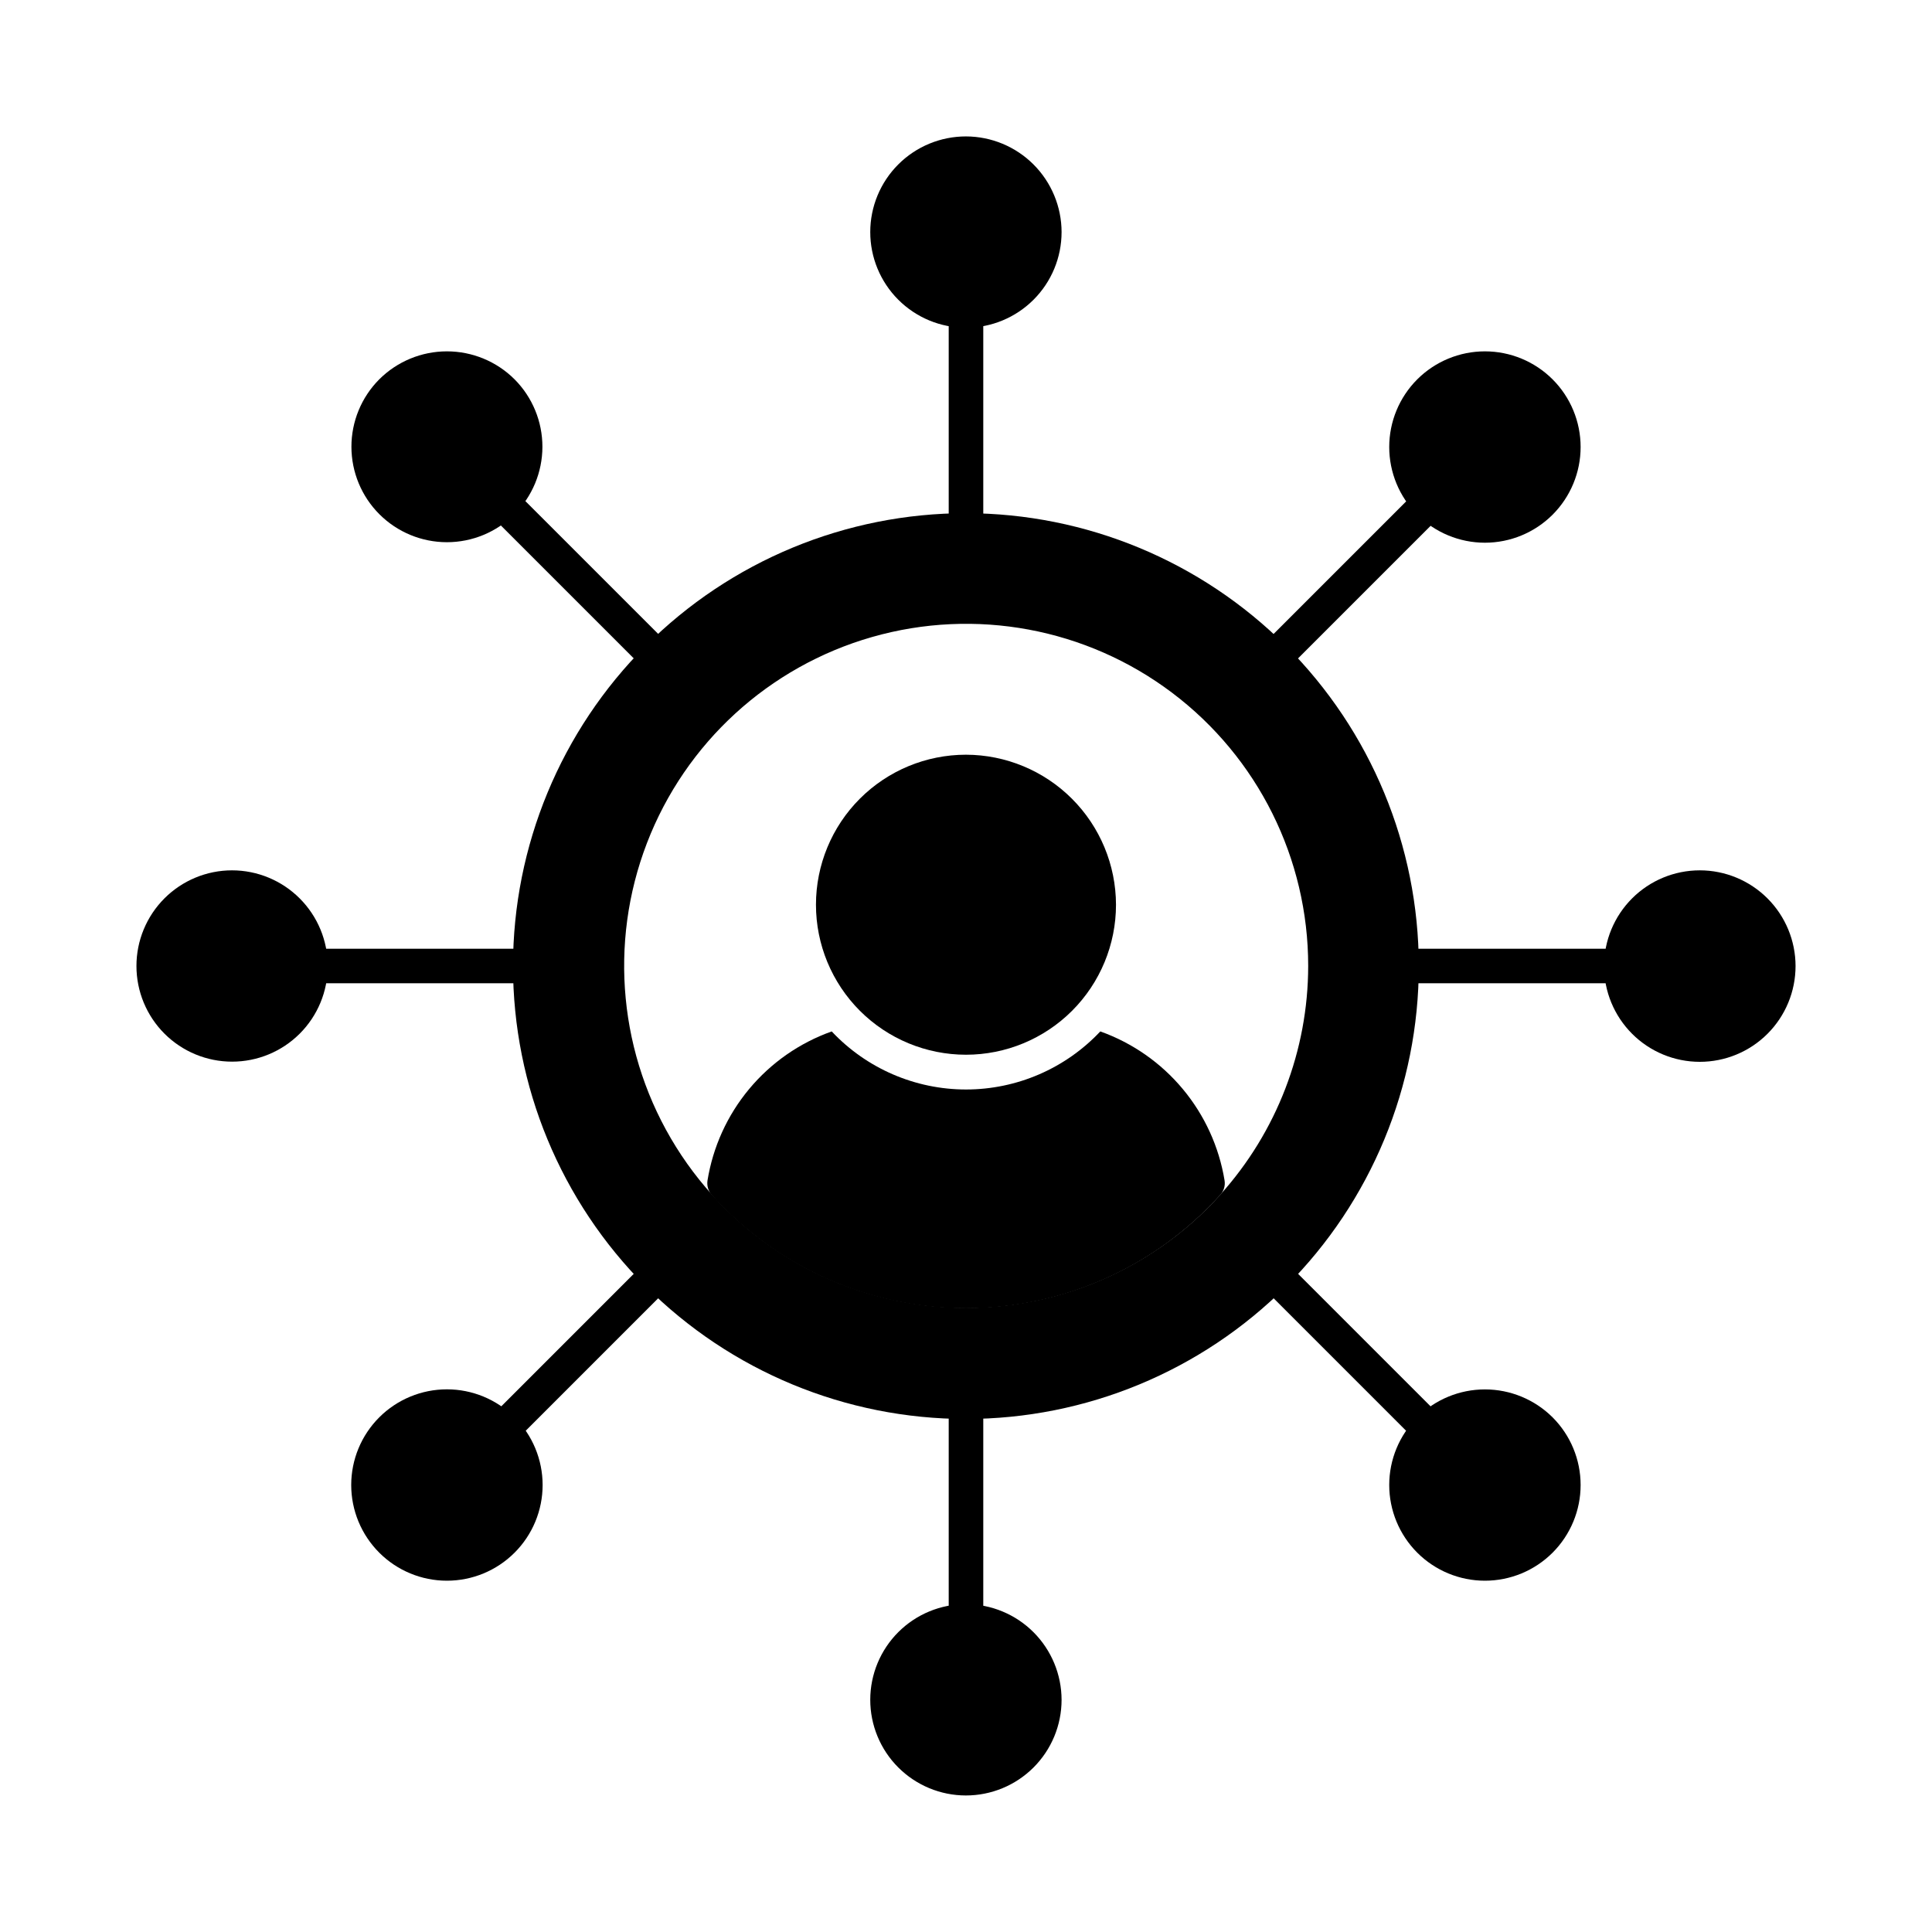 <?xml version="1.0" encoding="UTF-8"?>
<!-- Uploaded to: ICON Repo, www.iconrepo.com, Generator: ICON Repo Mixer Tools -->
<svg fill="#000000" width="800px" height="800px" version="1.1" viewBox="144 144 512 512" xmlns="http://www.w3.org/2000/svg">
 <g>
  <path d="m400 280c-31.836-0.004-62.367 12.637-84.883 35.145-22.512 22.504-35.16 53.035-35.164 84.871 0 31.832 12.645 62.363 35.156 84.875 22.508 22.508 53.039 35.152 84.875 35.152 31.832-0.004 62.363-12.652 84.871-35.164 22.508-22.512 35.148-53.047 35.141-84.879-0.035-31.816-12.688-62.32-35.184-84.816s-53-35.148-84.812-35.184zm67.375 180.64-0.004 0.004c-19.051 21.137-46.926 32.098-75.273 29.605-28.348-2.496-53.879-18.16-68.945-42.301-15.066-24.141-17.922-53.953-7.711-80.516 10.211-26.562 32.305-46.785 59.664-54.617 27.355-7.828 56.805-2.356 79.523 14.781s36.07 43.949 36.055 72.406c-0.027 22.387-8.332 43.977-23.312 60.617z"/>
  <path d="m400 289.11c-2.531 0-4.582-2.051-4.582-4.578v-58.242c0-2.527 2.051-4.578 4.582-4.578 2.527 0 4.578 2.051 4.578 4.578v58.242c0 1.215-0.48 2.379-1.34 3.238-0.859 0.859-2.023 1.34-3.238 1.34z"/>
  <path d="m400 578.28c-2.531 0-4.582-2.051-4.582-4.578v-58.246c0-2.527 2.051-4.578 4.582-4.578 2.527 0 4.578 2.051 4.578 4.578v58.246c0 1.215-0.48 2.379-1.34 3.238s-2.023 1.34-3.238 1.34z"/>
  <path d="m481.63 322.95c-1.852 0-3.519-1.117-4.231-2.828-0.707-1.711-0.316-3.684 0.992-4.992l41.184-41.184c0.855-0.883 2.027-1.387 3.258-1.398 1.227-0.012 2.41 0.473 3.277 1.34 0.867 0.871 1.352 2.051 1.34 3.281-0.008 1.227-0.512 2.398-1.398 3.254l-41.184 41.184c-0.859 0.859-2.023 1.344-3.238 1.344z"/>
  <path d="m277.16 527.43c-1.852 0-3.519-1.117-4.231-2.828-0.707-1.711-0.316-3.68 0.992-4.988l41.184-41.188v-0.004c1.797-1.734 4.656-1.711 6.422 0.055 1.766 1.77 1.793 4.625 0.055 6.422l-41.184 41.188c-0.859 0.859-2.023 1.344-3.238 1.344z"/>
  <path d="m573.68 404.58h-58.238c-2.531 0-4.582-2.051-4.582-4.578 0-2.531 2.051-4.582 4.582-4.582h58.238c2.531 0 4.582 2.051 4.582 4.582 0 2.527-2.051 4.578-4.582 4.578z"/>
  <path d="m284.52 404.58h-58.25c-2.527 0-4.578-2.051-4.578-4.578 0-2.531 2.051-4.582 4.578-4.582h58.25c2.531 0 4.582 2.051 4.582 4.582 0 2.527-2.051 4.578-4.582 4.578z"/>
  <path d="m522.79 527.43c-1.215 0-2.379-0.484-3.238-1.344l-41.184-41.188c-1.734-1.797-1.711-4.652 0.059-6.422 1.766-1.766 4.621-1.789 6.418-0.055l41.184 41.188v0.004c1.312 1.309 1.703 3.277 0.992 4.988-0.707 1.711-2.375 2.828-4.231 2.828z"/>
  <path d="m555.45 519.61c4.758 4.754 7.43 11.203 7.43 17.93 0 6.727-2.672 13.176-7.426 17.934-4.758 4.758-11.207 7.43-17.934 7.43s-13.176-2.672-17.934-7.43c-4.754-4.758-7.426-11.207-7.426-17.934 0-6.727 2.672-13.176 7.43-17.93 4.762-4.742 11.211-7.402 17.93-7.402s13.168 2.66 17.93 7.402z"/>
  <path d="m230.86 400.02c-0.004 6.723-2.68 13.168-7.434 17.914-4.758 4.75-11.203 7.418-17.926 7.414-6.719 0-13.164-2.672-17.918-7.422-4.75-4.754-7.422-11.199-7.422-17.918-0.004-6.723 2.664-13.168 7.414-17.926 4.746-4.754 11.191-7.43 17.91-7.434 6.731 0.004 13.18 2.68 17.938 7.438 4.758 4.758 7.434 11.207 7.438 17.934z"/>
  <path d="m280.37 244.53c4.731 4.75 7.383 11.188 7.375 17.891-0.012 6.707-2.68 13.133-7.426 17.871-4.746 4.738-11.176 7.398-17.879 7.398-6.707 0-13.137-2.66-17.883-7.398-4.746-4.738-7.414-11.164-7.426-17.871-0.008-6.703 2.644-13.141 7.375-17.891 4.758-4.75 11.207-7.418 17.934-7.418 6.723 0 13.172 2.668 17.93 7.418z"/>
  <path d="m280.37 519.61c4.754 4.754 7.43 11.203 7.43 17.93 0 6.727-2.672 13.176-7.43 17.934-4.754 4.758-11.207 7.43-17.93 7.43-6.727 0-13.18-2.672-17.934-7.43-4.758-4.758-7.43-11.207-7.43-17.934 0-6.727 2.676-13.176 7.43-17.93 4.758-4.754 11.207-7.422 17.934-7.422 6.723 0 13.172 2.668 17.93 7.422z"/>
  <path d="m619.84 400.02c0 6.731-2.676 13.184-7.434 17.945-4.758 4.758-11.211 7.43-17.941 7.43s-13.184-2.672-17.941-7.43c-4.758-4.762-7.434-11.215-7.434-17.945 0-6.727 2.676-13.18 7.434-17.941 4.758-4.758 11.211-7.43 17.941-7.43 6.727 0.004 13.18 2.68 17.938 7.438 4.758 4.758 7.43 11.207 7.438 17.934z"/>
  <path d="m425.33 594.49c-0.008 6.723-2.684 13.168-7.441 17.918-4.762 4.75-11.211 7.414-17.934 7.41-6.723-0.008-13.168-2.684-17.918-7.441-4.75-4.758-7.418-11.211-7.41-17.934 0.008-6.723 2.684-13.168 7.441-17.918 4.758-4.75 11.207-7.414 17.934-7.41 6.719 0.02 13.156 2.699 17.906 7.453 4.746 4.758 7.414 11.203 7.422 17.922z"/>
  <path d="m555.45 244.53c4.758 4.758 7.43 11.207 7.43 17.934 0 6.727-2.672 13.176-7.426 17.934-4.758 4.754-11.207 7.426-17.934 7.426s-13.176-2.672-17.934-7.426c-4.754-4.758-7.426-11.207-7.426-17.934 0-6.727 2.672-13.176 7.43-17.934 4.758-4.75 11.207-7.418 17.93-7.418s13.172 2.668 17.93 7.418z"/>
  <path d="m425.33 205.5c0 6.727-2.672 13.176-7.43 17.93-4.754 4.754-11.207 7.426-17.93 7.422-6.727 0-13.176-2.676-17.926-7.434-4.754-4.758-7.422-11.207-7.418-17.934 0.004-6.723 2.68-13.172 7.438-17.922 4.758-4.754 11.211-7.418 17.938-7.41 6.715 0.016 13.152 2.691 17.898 7.441 4.746 4.754 7.418 11.191 7.43 17.906z"/>
  <path d="m318.32 322.95c-1.215 0-2.379-0.48-3.238-1.344l-41.184-41.184c-1.734-1.797-1.711-4.652 0.055-6.422 1.77-1.766 4.625-1.789 6.422-0.055l41.184 41.184c1.309 1.309 1.703 3.281 0.992 4.992-0.707 1.711-2.379 2.828-4.231 2.828z"/>
  <path d="m439.75 383.76c0 10.543-4.188 20.656-11.645 28.113-7.457 7.453-17.566 11.641-28.109 11.641-10.547 0-20.656-4.188-28.113-11.641-7.453-7.457-11.645-17.57-11.645-28.113s4.191-20.656 11.645-28.109c7.457-7.457 17.566-11.645 28.113-11.645 10.535 0.023 20.633 4.219 28.082 11.668 7.453 7.453 11.648 17.551 11.672 28.086z"/>
  <path d="m468.52 456.82c0.23 1.387-0.191 2.809-1.145 3.844-17.176 19.117-41.664 30.039-67.363 30.047-25.699 0.008-50.191-10.895-67.383-30-0.91-1.043-1.328-2.43-1.145-3.801 1.434-8.945 5.246-17.336 11.039-24.301 5.797-6.961 13.355-12.238 21.891-15.27 9.23 9.816 22.109 15.387 35.59 15.387 13.477 0 26.355-5.57 35.586-15.387 8.512 3.039 16.059 8.305 21.848 15.25 5.793 6.941 9.617 15.309 11.082 24.23z"/>
 </g>
</svg>